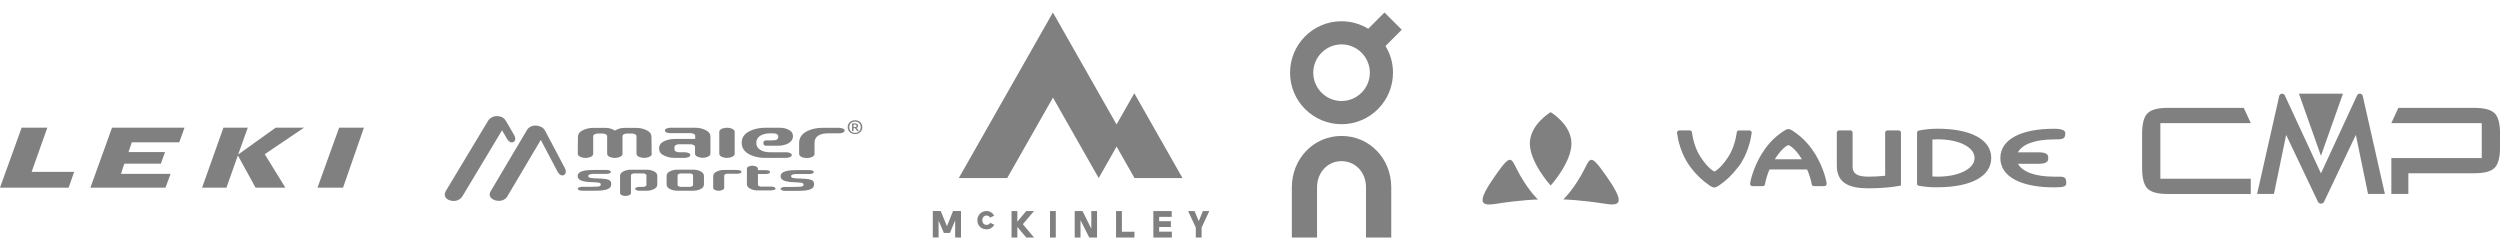 <?xml version="1.0" encoding="UTF-8"?><svg id="Ebene_1" xmlns="http://www.w3.org/2000/svg" xmlns:xlink="http://www.w3.org/1999/xlink" viewBox="0 0 500 50"><defs><clipPath id="clippath"><rect x="296.51" y="22.43" width="116.75" height="18.47" style="fill:none; stroke-width:0px;"/></clipPath><clipPath id="clippath-1"><rect x="186.55" y="2.5" width="55.29" height="45" style="fill:none; stroke-width:0px;"/></clipPath><clipPath id="clippath-2"><rect x="87.96" y="19.57" width="85.43" height="23.37" style="fill:none; stroke-width:0px;"/></clipPath><clipPath id="clippath-3"><rect x="428.43" y="18.73" width="71.57" height="22" style="fill:none; stroke-width:0px;"/></clipPath></defs><g style="clip-path:url(#clippath);"><path d="m321.19,35.1c-3.51-4.98-3.04-3.33-5.01.04-1.97,3.37-3.53,4.75-3.53,4.75,0,0,3.2.04,8.57.89,3.1.49,3.63-.47-.04-5.69h0Zm-11.06,2.01s4.16-4.59,4.16-8.41-4.16-6.27-4.16-6.27c0,0-4.16,2.46-4.16,6.27s4.16,8.41,4.16,8.41m-6.06-1.97c-1.97-3.37-1.5-5.02-5-.04-3.66,5.22-3.14,6.17-.04,5.69,5.37-.85,8.57-.89,8.57-.89,0,0-1.56-1.37-3.53-4.75h0Z" style="fill:gray; stroke-width:0px;"/><path d="m403.6,32.74c.11,0,.23.02.36.02h3.8c1.86,0,1.89-.72,1.89-1.15s-.01-1.15-1.91-1.15h-3.77c-.13,0-.25,0-.38.02.79-1.56,3.3-2.6,7.21-2.6,1.55,0,2.25,0,2.25-1.1v-.19c0-.36-.32-.84-2.25-.84-6.48,0-10.73,2.07-10.73,5.86s4.25,5.86,10.73,5.86c1.9,0,2.45-.18,2.45-.82v-.14c0-1.33-.68-1.18-2.45-1.18-3.91,0-6.41-1.04-7.21-2.6m-5.34-1.13c0-3.78-4.26-5.86-10.73-5.86-1.26,0-2.52.12-3.76.37-.21.04-.36.22-.35.43v10.18c-.01.21.14.4.35.43,1.24.23,2.5.33,3.76.3,6.47,0,10.73-2.08,10.73-5.86h0Zm-3.34,0c0,2.17-3.15,3.73-7.39,3.73-.4,0-.66-.01-1.04-.04v-7.38c.38-.03.65-.05,1.04-.05,4.24,0,7.39,1.55,7.39,3.73h0Zm-21.26,6.06c4.16,0,6.54-.56,6.54-.56v-10.58c0-.24-.2-.43-.44-.44h-2.28c-.24,0-.43.2-.44.44v8.63c-1.12.12-2.25.18-3.38.18-2.31,0-3.13-.68-3.13-2.03v-6.78c0-.24-.19-.44-.44-.44h-2.28c-.24,0-.43.2-.44.44v6.61c0,3.51,2.54,4.53,6.29,4.53h0Zm-8.31-.94c-.16-1.2-1.06-4.28-2.93-6.86-1.03-1.45-2.33-2.7-3.82-3.67-.78-.51-1.07-.5-1.82,0-1.5.96-2.8,2.21-3.82,3.67-1.88,2.64-2.77,5.68-2.93,6.86-.03.24.14.46.38.5.02,0,.04,0,.05,0h2.12c.23,0,.42-.17.43-.4.19-1.01.49-1.99.9-2.93h7.52c.42.94.73,1.92.92,2.93,0,.23.2.41.43.4h2.12c.24,0,.44-.2.44-.45,0-.02,0-.04,0-.05h0Zm-4.94-4.87h-5.44c1.58-2.51,2.71-2.83,2.71-2.83,0,0,1.17.29,2.71,2.83h.03Zm-12.78,1.6c1.97-2.57,2.56-5.68,2.72-6.86.03-.24-.14-.46-.38-.5-.02,0-.04,0-.06,0h-2.12c-.23,0-.42.17-.43.4-.11.84-.5,3.09-1.76,4.98-1.65,2.47-2.71,2.83-2.71,2.83,0,0-1.08-.37-2.73-2.84-1.27-1.9-1.65-4.14-1.76-4.98-.01-.23-.2-.41-.43-.4h-2.12c-.24,0-.44.2-.44.45,0,.02,0,.04,0,.06.16,1.19.75,4.3,2.72,6.86,1.06,1.43,2.35,2.67,3.82,3.67.76.49,1.04.51,1.83,0,1.47-1,2.76-2.24,3.82-3.67h.02Z" style="fill:gray; stroke-width:0px;"/></g><g style="clip-path:url(#clippath-1);"><path d="m192.2,42.21v5.29h-1.17v-3.39h-.01l-1.03,2.48h-1.22l-1.04-2.45h-.01v3.35h-1.16v-5.29h1.59l1.24,3.04,1.22-3.04h1.59Zm4.21,3.44c.28.15.59.22.91.22s.62-.08.89-.25c.28-.17.5-.39.66-.66l-.81-.39c-.1.13-.21.23-.33.3s-.26.11-.42.11c-.25,0-.45-.09-.61-.26-.16-.17-.24-.4-.24-.69,0-.19.04-.36.12-.5.08-.14.18-.25.32-.32.13-.07.27-.11.42-.11s.28.04.4.11c.12.07.21.18.29.31l.81-.37c-.13-.28-.33-.5-.6-.68-.27-.18-.58-.26-.92-.26s-.64.08-.92.24c-.28.16-.5.38-.66.66-.16.28-.24.58-.24.92,0,.38.08.7.25.98.17.28.4.5.68.64m13.59,1.85h1.16v-5.29h-1.16v5.29Zm0,0h1.16v-5.29h-1.16v5.29Zm8.26-5.29v3.52l-1.76-3.52h-1.56v5.29h1.16v-3.46l1.75,3.46h1.56v-5.29h-1.16Zm4.95,0v5.29h3.68v-1.15h-2.51v-4.14h-1.16Zm7.46,0v5.29h3.7v-1.16h-2.54v-.94h2.35v-1.16h-2.35v-.86h2.51v-1.16h-3.68Zm9.91,0l-.83,2.02-.84-2.02h-1.29l1.54,3.31v1.98h1.16v-1.98l1.54-3.31h-1.29Zm-33.77,0h-1.57l-1.77,2.13v-2.13h-1.16v5.29h1.16v-2.12l1.77,2.12h1.57l-2.24-2.66,2.24-2.64Zm20.05-23.56l-3.55,6.24-12.73-22.39-18.82,33.11h9.68l9.15-16.09,9.15,16.09,3.58-6.3,3.58,6.3h9.6l-9.64-16.96Z" style="fill:gray; stroke-width:0px;"/></g><path d="m4.33,25.53L0,37.53h13.73l1.1-3.15H6.32l3.15-8.85h-5.14Zm18.08,0l-4.33,12h15.02l1.02-2.76h-9.92l.66-2.03h7.31l.83-2.32h-7.31l.67-1.95h9.49l1.05-2.93h-14.49Zm32.73,0l-7.41,5.31h-.08l1.91-5.31h-4.87l-4.27,12h4.87l2.25-6.35h.09l3.48,6.35h5.96l-4.12-6.69,7.86-5.31h-5.68Zm12.69,0l-4.33,12h5.11l4.18-12h-4.96Z" style="fill:gray; stroke-width:0px;"/><g style="clip-path:url(#clippath-2);"><path d="m89.03,39.31c.14.37.51.65,1.02.79.22.06.45.09.67.09.77,0,1.43-.36,1.8-1l7.89-13.13,1.02,1.75c.26.43.6.67.93.67.12,0,.24-.03.35-.09.16-.09.27-.24.32-.43.07-.27,0-.62-.21-.96l-1.62-2.79c-.06-.11-.13-.2-.2-.28-.18-.28-.5-.49-.94-.62-.22-.06-.4-.09-.66-.09-.77-.01-1.45.37-1.82.99l-8.41,13.98c-.23.38-.28.76-.15,1.09m8.99-.02c.15.37.52.65,1.06.81.24.07.48.1.71.1.74,0,1.35-.33,1.69-.9l6.69-11.29,3.34,6.33c.26.5.62.78.98.78.11,0,.21-.03.31-.08.16-.08.28-.22.33-.4.09-.29.03-.66-.18-1.05l-3.88-7.34c-.13-.25-.26-.42-.42-.57-.21-.19-.51-.34-.85-.44-.23-.07-.47-.1-.7-.1-.74,0-1.37.34-1.7.9l-7.27,12.27c-.2.34-.24.68-.12.99" style="fill:gray; stroke-width:0px;"/><path d="m159.15,36.46c-2.09-.04-3.03-.39-3.03-1.21,0-.56.48-.93,1.43-1.11.42-.08,1.06-.12,1.92-.12h2.47c.16,0,.32.03.48.08.22.07.33.18.33.31s-.11.24-.33.31c-.16.05-.32.08-.48.08h-2.36c-.74,0-.64.02-.88.07-.32.06-.48.16-.48.36,0,.27.18.35.7.41.09,0,.33.05.54.05.11,0,.49.01.66.02.84.05,1.08.04,1.56.12.8.13,1.13.37,1.14,1.02.02.95-.97,1.32-3.2,1.32h-2.69c-.15,0-.3-.03-.47-.08-.22-.08-.34-.18-.34-.31s.11-.24.33-.31c.16-.05.32-.08.47-.08h1.04c.74,0,2.03-.02,2.26-.06.33-.06.49-.19.49-.39,0-.3-.23-.43-1.19-.45-.02,0,.23,0,.21,0l-.59-.02Zm-11.1-2.36c-.17-.08-.62-.11-.82-.11h-2.44c-.45,0-.88.08-1.29.25-.57.23-.86.56-.86.99v2.33c0,.21.15.37.44.47.21.08.43.12.66.12s.45-.04.66-.12c.29-.1.44-.26.44-.48v-2.42c0-.13.09-.23.26-.3.13-.05.26-.08.39-.08h.94s1.06,0,1.06,0c.15,0,.31-.03.47-.08.22-.07.33-.18.33-.31,0-.11-.08-.2-.25-.28m7.07,3.63c0-.14-.11-.24-.33-.31-.16-.05-.32-.08-.47-.08h-1.13s-.94,0-.94,0c-.14,0-.27-.03-.39-.08-.17-.07-.26-.17-.26-.3v-2.14h1.63c.2,0,.38-.04.55-.11s.25-.17.25-.28c0-.14-.11-.24-.33-.31-.16-.05-.32-.08-.48-.08h-1.63v-.28c0-.21-.15-.37-.44-.48-.21-.08-.43-.12-.66-.12s-.45.04-.66.12c-.29.1-.44.26-.44.47v3.11c0,.43.29.76.86.99.41.17.84.25,1.29.25h2.51c.2,0,.65-.04.82-.11.17-.08.25-.17.25-.28m-14.32-.79v-1.73c0-.43-.28-.76-.85-.99-.42-.17-.85-.25-1.3-.25h-3.17c-.45,0-.88.08-1.3.25-.57.23-.85.56-.85.99v1.73c0,.43.28.76.85.99.42.17.85.25,1.3.25h3.17c.45,0,.88-.08,1.3-.25.57-.23.85-.56.85-.99m-2.18.09c0,.13-.09.22-.26.3-.12.05-.25.08-.39.08h-1.79c-.14,0-.27-.03-.39-.08-.17-.07-.26-.17-.26-.3v-1.92c0-.13.09-.23.26-.3.12-.05.25-.08.39-.08h1.79c.14,0,.27.03.39.08.17.07.26.17.26.3v1.92Zm-20.05-.56c-2.09-.04-3.03-.39-3.03-1.21,0-.56.47-.93,1.43-1.11.42-.08,1.06-.12,1.92-.12h2.48c.16,0,.32.03.48.08.22.07.33.18.33.31s-.11.24-.33.31c-.16.05-.32.08-.48.08h-2.36c-.74,0-.64.02-.88.07-.32.06-.48.16-.48.36,0,.27.18.35.7.41.09,0,.33.05.54.05.11,0,.49.01.66.02.84.05,1.08.04,1.57.12.8.13,1.13.37,1.14,1.02.02.95-.97,1.32-3.2,1.32h-2.69c-.15,0-.3-.03-.47-.08-.22-.08-.33-.18-.33-.31s.11-.24.33-.31c.16-.05.32-.08.47-.08h1.04c.75,0,2.03-.02,2.27-.06.33-.06.49-.19.49-.39,0-.3-.23-.43-1.19-.45-.02,0,.23,0,.21,0l-.59-.02Zm7.63-2.49h3.13c.45,0,.88.08,1.29.24.56.23.85.56.85.99v1.74c0,.43-.28.76-.85.99-.41.17-.85.25-1.29.25h-1.48c-.15,0-.31-.03-.48-.08-.22-.08-.33-.18-.33-.31,0-.14.11-.24.33-.31.16-.05.32-.08.48-.08h.79c.14,0,.27-.03.39-.08.17-.07.26-.17.26-.3v-1.93c0-.13-.09-.22-.26-.3-.12-.05-.25-.08-.39-.08h-1.79c-.14,0-.27.03-.39.08-.17.07-.26.17-.26.3v3.54c0,.21-.15.37-.44.47-.21.08-.43.12-.65.12s-.44-.04-.65-.12c-.29-.11-.44-.27-.44-.47v-3.42c0-.43.28-.76.85-.99.41-.17.85-.25,1.29-.25" style="fill:gray; stroke-width:0px;"/><path d="m130.32,30.74v-1.44l-.03-1.95c0-.62-.41-1.09-1.2-1.41-.58-.24-1.18-.36-1.81-.36h-2.56c-.61,0-1.28.26-1.75.54-.4-.27-1-.54-1.81-.54h-2.56c-.63,0-1.23.12-1.81.36-.79.33-1.2.8-1.2,1.41l-.03,1.95v1.44c0,.3.21.53.62.68.3.11.6.17.92.17s.63-.06.92-.17c.41-.15.62-.37.62-.68v-3.5c0-.18.12-.32.37-.42.18-.07.36-.11.56-.11h.93c.19,0,.38.04.56.11.25.1.37.25.37.42v3.5c0,.3.2.53.61.68.3.11.6.17.92.17h0c.31,0,.62-.06.92-.17.41-.15.62-.37.62-.68v-.13s0-3.38,0-3.38c0-.18.12-.32.37-.42.18-.07.36-.11.56-.11h.93c.19,0,.38.04.56.11.25.1.37.25.37.42v3.5c0,.3.21.53.62.68.29.11.59.17.92.17s.62-.06.92-.17c.41-.15.62-.37.62-.68m4.47-2.93c-.63,0-1.23.12-1.82.35-.79.34-1.19.81-1.19,1.41v.24c0,.62.4,1.09,1.19,1.41.58.24,1.19.36,1.82.36h2.08c.22,0,.44-.04.67-.11.31-.11.46-.26.46-.45,0-.2-.15-.35-.46-.45-.23-.07-.45-.11-.67-.11h-1.11c-.19,0-.37-.04-.55-.11-.24-.11-.37-.25-.37-.43v-.52c0-.18.12-.32.37-.43.17-.07.36-.11.55-.11h2.27c.19,0,.37.04.55.11.25.1.37.25.37.42v1.33c0,.3.2.53.62.68.3.11.6.17.92.17s.62-.06.92-.17c.41-.16.62-.38.62-.68v-3.39c0-.62-.4-1.09-1.19-1.41-.58-.24-1.19-.36-1.82-.36h-5.01c-.23,0-.44.04-.64.11-.3.09-.45.24-.45.44s.15.35.46.44c.21.06.43.09.66.09h4.02c.19,0,.37.04.55.11.25.09.37.24.37.42v.62h-4.15Zm11.47,3.61c.41-.16.62-.38.62-.68v-4.34c0-.3-.2-.53-.62-.68-.3-.11-.6-.17-.92-.17s-.62.06-.92.17c-.41.15-.62.37-.62.68v4.34c0,.3.2.53.62.68.3.12.6.17.92.17s.62-.06.92-.17m22.12-5.74c-.22-.07-.44-.11-.66-.11h-3.27c-1.06,0-2.03.19-2.89.58-1.2.54-1.79,1.36-1.79,2.43v2.2c0,.29.21.52.62.68.3.1.6.16.92.16s.62-.05.92-.16c.41-.16.62-.38.62-.68v-2.2c0-.7.31-1.22.93-1.55.45-.23,1.02-.35,1.69-.35h2.29c.23,0,.44-.04.65-.11.31-.1.46-.25.46-.45s-.16-.35-.47-.45m-9.87,1.59v-.06c-.02-.69-.41-1.08-1.21-1.4-.58-.24-1.17-.24-1.8-.24h-2.08s0,0-.01,0h-.45c-1.07,0-2.04.19-2.91.58-1.2.54-1.79,1.34-1.79,2.43s.6,1.89,1.79,2.44c.86.39,1.83.58,2.91.58h4.2c.28-.01.54-.06.77-.17.24-.11.35-.24.35-.4,0-.2-.15-.35-.46-.45-.23-.07-.45-.11-.67-.11h-3.21c-.66.01-1.24-.11-1.73-.35-.68-.33-1.02-.84-1.02-1.53s.34-1.21,1.01-1.54c.49-.24,1.07-.36,1.74-.36h.46c.25,0,.55.02.67.06.19.06.5.2.5.56v.11c0,.34-.19.48-.44.59-.17.07-.75.09-.94.09h-1.12c-.16,0-.48.12-.48.54,0,.37.28.53.47.53h2.45c.63,0,1.24-.12,1.82-.35.79-.34,1.2-.95,1.19-1.56" style="fill:gray; stroke-width:0px;"/><path d="m172.34,24.85c-.08-.17-.19-.32-.32-.44-.13-.12-.29-.21-.46-.27-.18-.06-.36-.09-.56-.09s-.38.03-.55.09c-.18.06-.33.15-.47.27-.13.12-.24.26-.32.44-.08.17-.12.37-.12.58s.04.41.12.58c.08.17.19.32.32.44.13.12.29.21.47.27.18.06.36.09.55.09s.38-.03.56-.09c.18-.06.33-.15.46-.27.13-.12.24-.26.32-.44.08-.17.12-.37.12-.58s-.04-.41-.12-.58m-.28,1.05c-.06.14-.14.26-.24.36-.1.1-.22.18-.36.23-.14.05-.29.08-.46.08s-.32-.03-.46-.08c-.14-.05-.26-.13-.36-.23-.1-.1-.18-.22-.24-.36-.06-.14-.09-.29-.09-.46s.03-.32.09-.46c.06-.14.14-.26.24-.36.1-.1.22-.18.36-.23.14-.05.29-.08.46-.08s.32.03.46.08c.14.05.26.13.36.23.1.1.18.22.24.36.06.14.09.29.09.46s-.03.32-.09.46m-.31.3c-.03-.06-.07-.12-.11-.18-.04-.06-.08-.12-.12-.18-.04-.06-.08-.11-.11-.15-.04-.05-.07-.08-.1-.11.1-.04.18-.09.24-.16.05-.07.08-.15.08-.25,0-.17-.06-.29-.19-.37-.13-.08-.31-.12-.56-.12-.07,0-.15,0-.23.01s-.17.02-.24.03v1.49h.3v-.58h.29c.06.06.13.14.21.25.08.1.15.21.22.33h.33Zm-1.04-1.29s.06,0,.1,0,.07,0,.1,0c.11,0,.21.02.29.06s.12.1.12.2c0,.1-.04.17-.13.2-.09.03-.19.05-.32.05h-.16v-.49Z" style="fill:gray; stroke-width:0px;"/></g><g style="clip-path:url(#clippath-3);"><path d="m450.16,24.62h0l-1.41-3.05h-15.18c-1.99,0-3.35.36-4.07,1.09-.72.73-1.08,2.09-1.08,4.1v6.85c0,2.01.36,3.37,1.08,4.1.72.73,2.07,1.09,4.07,1.09h16.58v-3.05h-18.08v-11.12h18.08Z" style="fill:gray; stroke-width:0px;"/><path d="m498.92,22.66c-.72-.73-2.07-1.09-4.07-1.09h-15.18l-1.4,3.05h0s18.08,0,18.08,0v6.99h-18.08v7.17h3.4v-4.13h13.19c1.99,0,3.35-.36,4.07-1.09.72-.73,1.08-2.09,1.08-4.1v-2.72c0-2.01-.36-3.37-1.08-4.1" style="fill:gray; stroke-width:0px;"/><polygon points="468.59 18.74 464.19 31.16 459.79 18.74 468.59 18.74" style="fill:gray; stroke-width:0px;"/><path d="m472.55,19.23s0-.04-.01-.05v-.04s-.01,0-.01,0c-.08-.24-.3-.41-.57-.41-.22,0-.41.12-.52.3h0s-7.25,15.64-7.25,15.64l-7.25-15.64h0c-.11-.17-.3-.29-.52-.29-.27,0-.49.17-.57.41h0s0,.03,0,.03c0,.02,0,.04-.01.05l-4.42,19.56h3.37l2.44-11.81,6.37,13.4h0c.12.21.34.35.6.35s.48-.14.6-.35h0l6.37-13.4,2.44,11.81h3.37l-4.42-19.56Z" style="fill:gray; stroke-width:0px;"/></g><path d="m278.24,47.5h-5.04v-10.06c0-2.97-2.11-5.21-4.9-5.21h0c-2.79,0-4.89,2.26-4.89,5.24v10.04h-5.04v-10.04c0-5.75,4.36-10.27,9.92-10.28h.02c5.57,0,9.93,4.5,9.94,10.25v10.07h0Z" style="fill:gray; stroke-width:0px;"/><path d="m280.35,5.95l-3.45-3.45-3.25,3.25c-1.56-.95-3.4-1.5-5.36-1.5-5.68,0-10.29,4.63-10.28,10.31,0,5.67,4.63,10.28,10.29,10.28h.02c5.68,0,10.29-4.63,10.28-10.31,0-1.95-.55-3.77-1.5-5.33l3.25-3.25Zm-12.04,14.25h0c-3.11,0-5.65-2.53-5.66-5.65,0-3.12,2.53-5.66,5.66-5.67,3.11,0,5.65,2.53,5.66,5.65,0,3.12-2.53,5.66-5.65,5.67Z" style="fill:gray; stroke-width:0px;"/></svg>